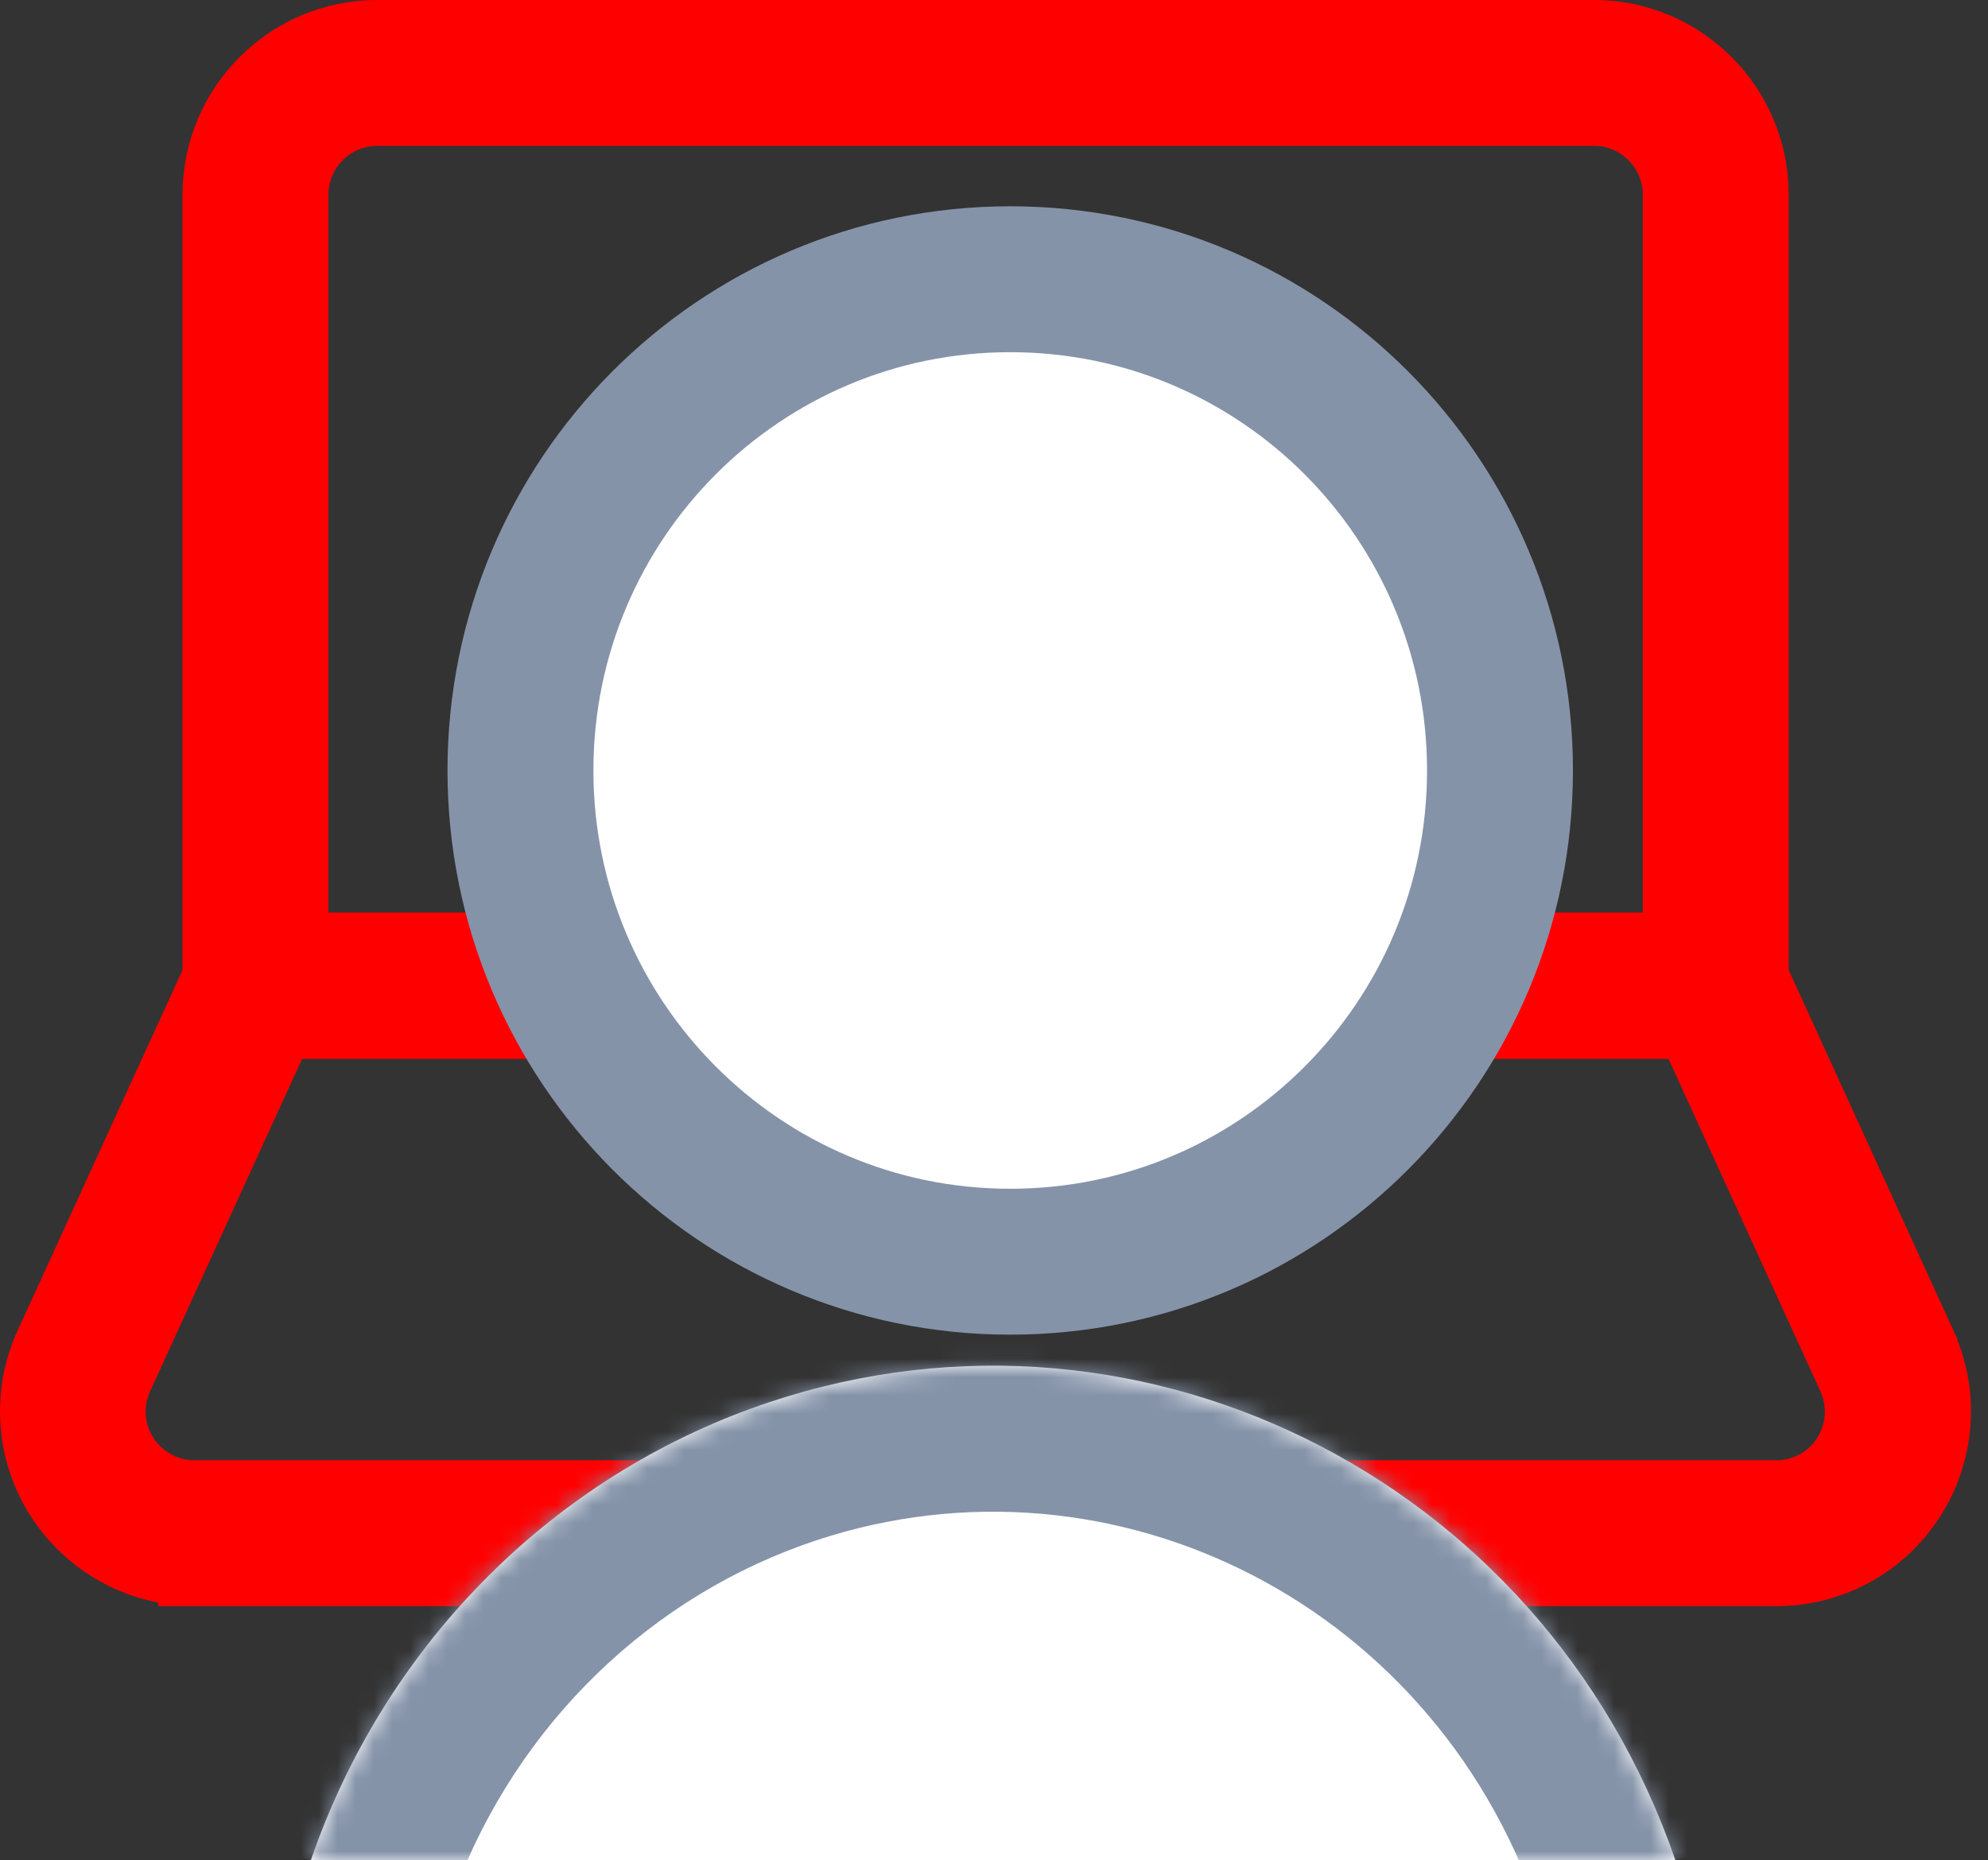 <svg width="109" height="102" viewBox="0 0 109 102" fill="none" xmlns="http://www.w3.org/2000/svg">
<rect x="0" y="0" width="109" height="102" fill="#333333" stroke="none"/>
<path d="M14.007 57.039H94.059H94.073C95.731 57.039 97.072 55.698 97.072 54.04V10.675C97.072 5.339 92.733 1 87.396 1H20.684C15.347 1 11.008 5.339 11.008 10.675V54.04C11.008 55.698 12.349 57.039 14.007 57.039ZM91.074 10.675V51.041H17.006V10.675C17.006 8.644 18.662 6.998 20.684 6.998H87.396C89.427 6.998 91.074 8.654 91.074 10.675Z" fill="#FF0000" stroke="#FF0000" stroke-width="2"/>
<path d="M1.837 73.454L1.837 73.454L1.833 73.462C1.283 74.697 1 76.022 1 77.388C1 82.375 4.808 86.497 9.676 86.999V87.063H10.676H97.404C98.759 87.063 100.082 86.78 101.326 86.232L101.33 86.23C106.123 84.09 108.344 78.496 106.32 73.663V73.638L106.23 73.441L96.799 52.807C96.798 52.806 96.797 52.804 96.797 52.802C96.313 51.72 95.248 51.041 94.073 51.041H14.007C12.84 51.041 11.766 51.739 11.285 52.799C11.284 52.8 11.284 52.8 11.284 52.801L1.837 73.454ZM15.923 57.052H92.124L100.741 75.914C100.742 75.915 100.743 75.917 100.744 75.919C101.558 77.763 100.726 79.937 98.88 80.75L98.877 80.752C98.407 80.96 97.906 81.065 97.391 81.065H10.662C8.631 81.065 6.985 79.409 6.985 77.388C6.985 76.887 7.096 76.385 7.299 75.914L15.923 57.052Z" fill="#FF0000" stroke="#FF0000" stroke-width="2"/>
<path d="M28.536 42.243C28.536 57.097 40.538 69.177 55.389 69.177C70.239 69.177 82.243 57.111 82.243 42.243C82.243 27.376 70.239 15.31 55.389 15.31C40.54 15.31 28.536 27.376 28.536 42.243Z" fill="white" stroke="#8593A9" stroke-width="8"/>
<mask id="path-4-inside-1_1_91" fill="white">
<path d="M91.863 102C84.561 80.826 61.896 69.728 41.223 77.213C29.92 81.314 21.027 90.414 17.041 102"/>
</mask>
<path d="M91.863 102C84.561 80.826 61.896 69.728 41.223 77.213C29.92 81.314 21.027 90.414 17.041 102" fill="white"/>
<path d="M41.223 77.213L38.5 69.691L38.495 69.692L41.223 77.213ZM99.426 99.392C90.715 74.134 63.508 60.636 38.5 69.691L43.947 84.735C60.284 78.82 78.406 87.518 84.3 104.608L99.426 99.392ZM38.495 69.692C24.878 74.633 14.234 85.569 9.476 99.397L24.606 104.602C27.82 95.26 34.963 87.994 43.952 84.733L38.495 69.692Z" fill="#8593A9" mask="url(#path-4-inside-1_1_91)"/>
</svg>
